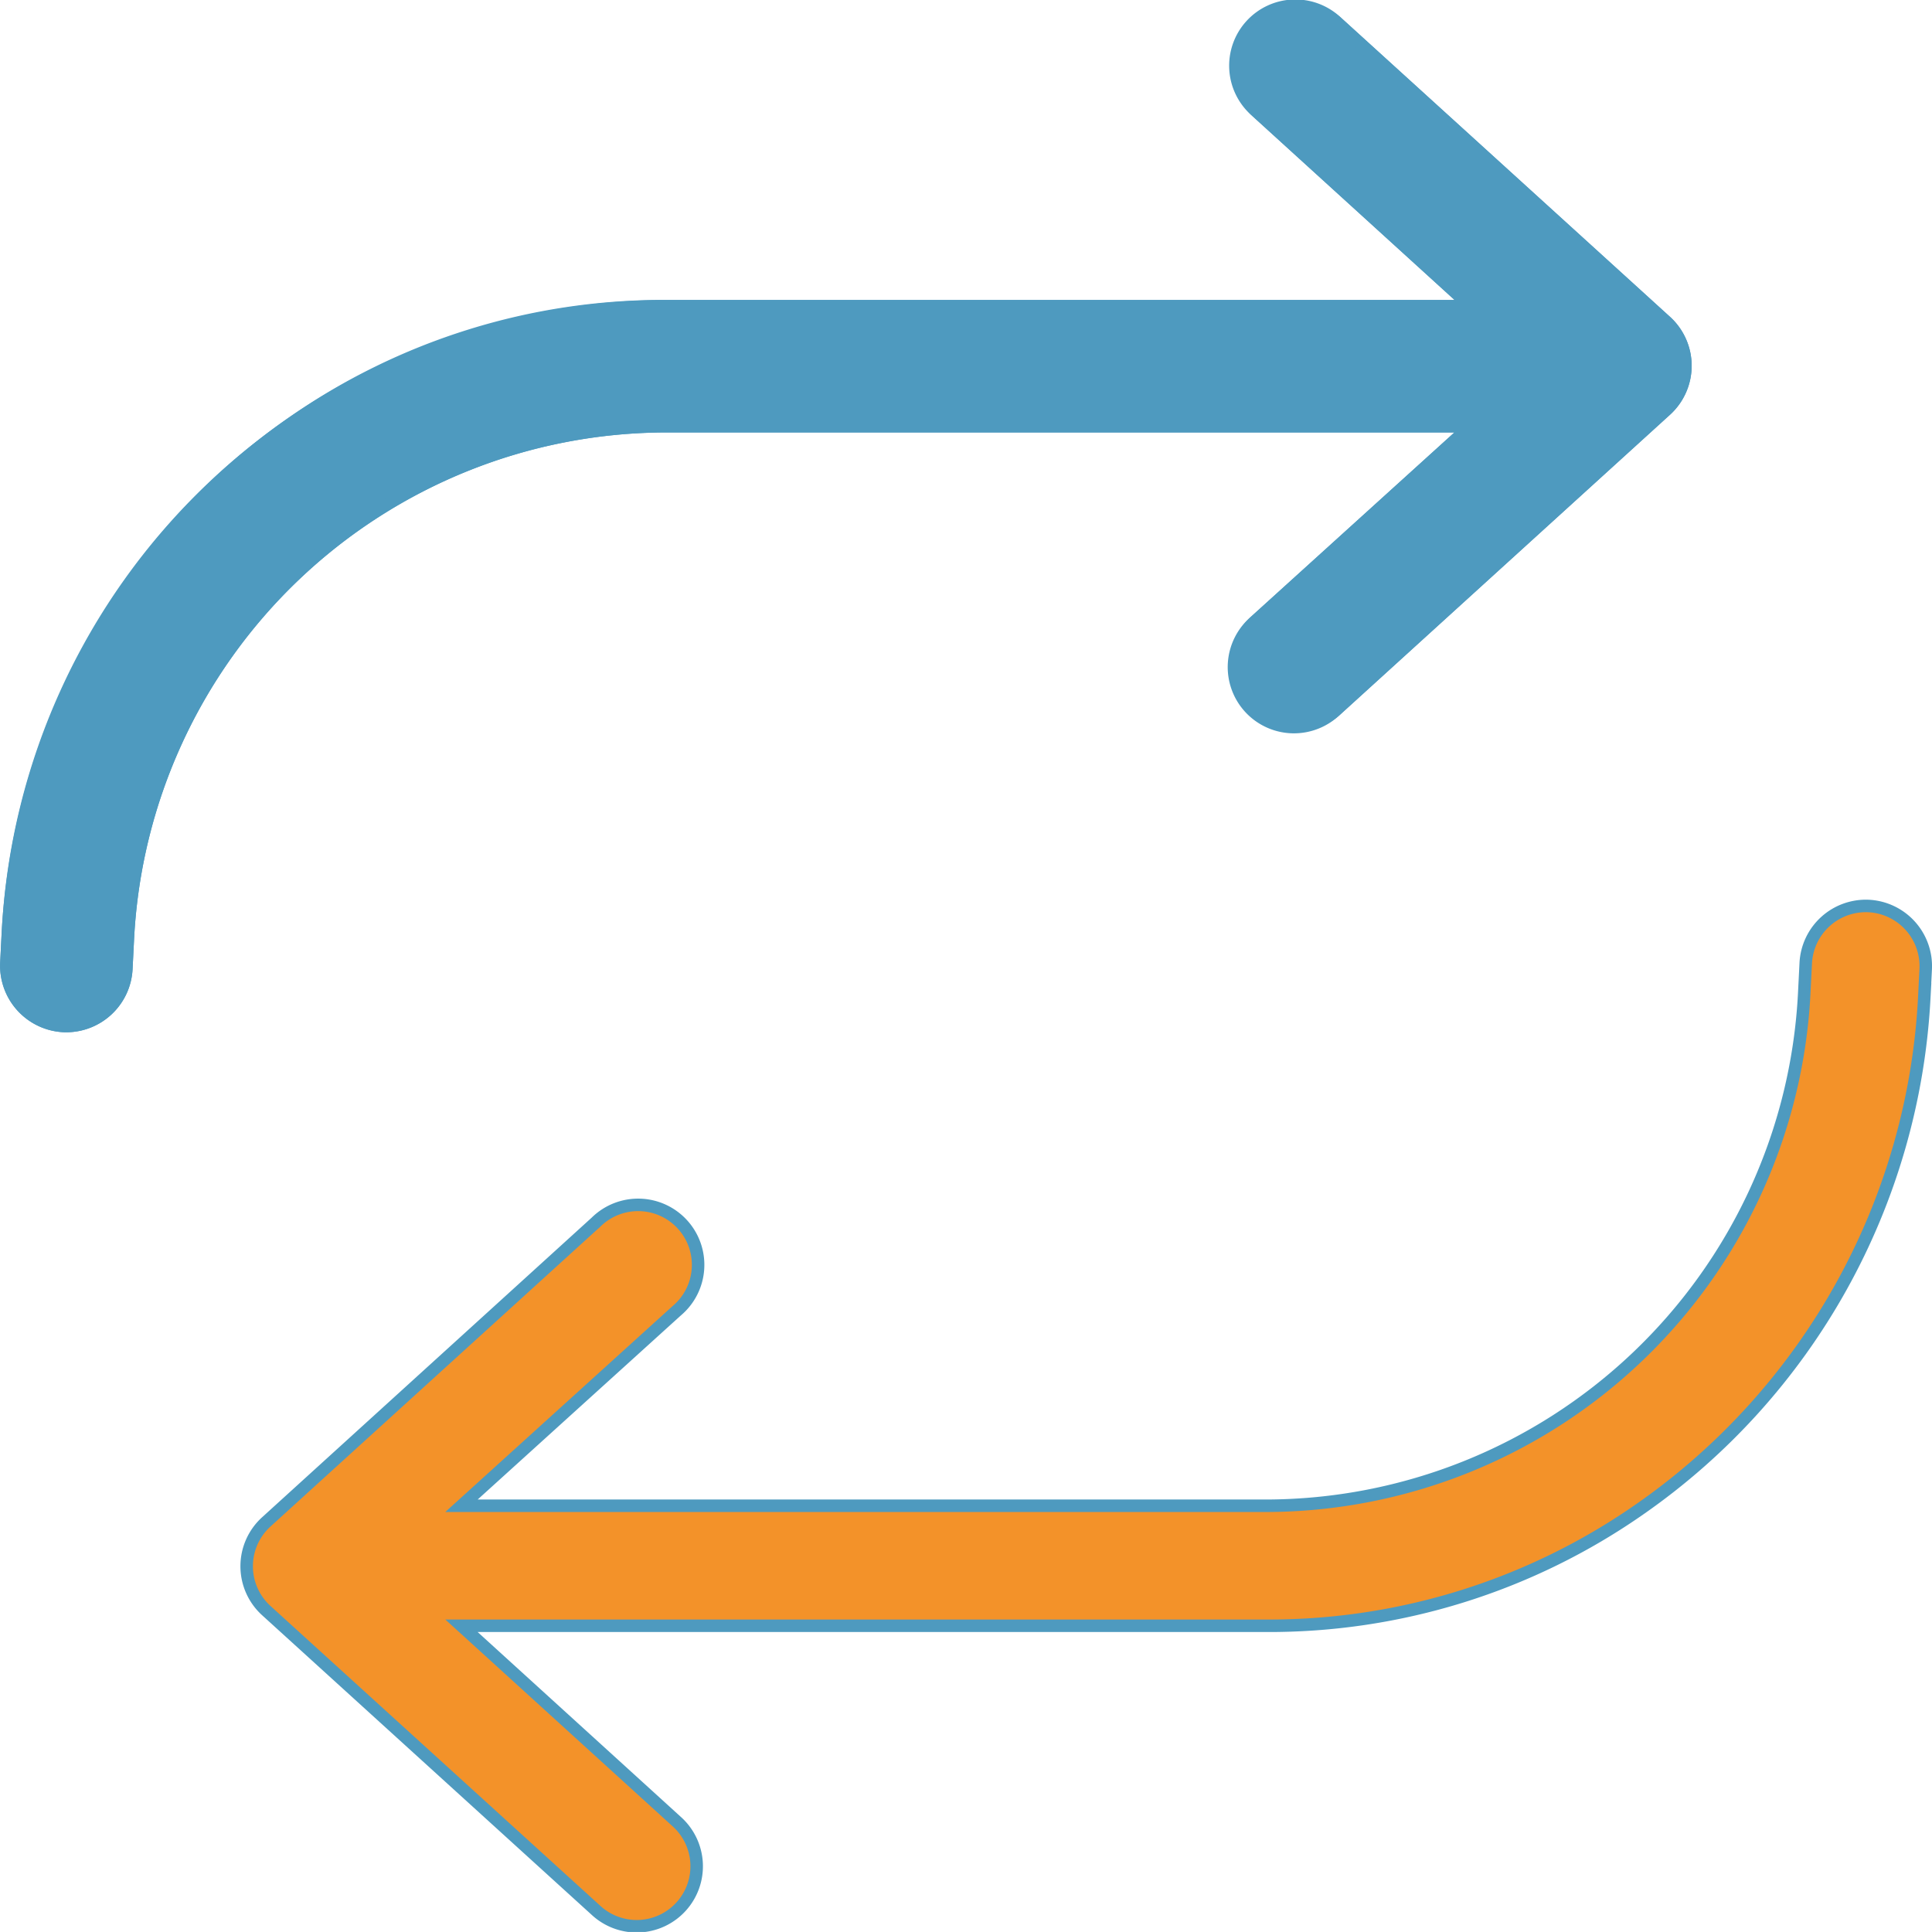 <svg xmlns="http://www.w3.org/2000/svg" width="46.383" height="46.382" viewBox="0 0 46.383 46.382">
  <g id="ic-cambia-hover" transform="translate(-108.767 -57.351)">
    <g id="ic-cambia">
      <path id="arrows-repeat-light" d="M1.353,24.461A1.452,1.452,0,0,1-.015,22.949l.036-.72A15.838,15.838,0,0,1,15.842,7.182h19.3l-5.166-4.7A1.44,1.44,0,0,1,31.906.351l7.92,7.2a1.439,1.439,0,0,1,0,2.124l-7.92,7.2a1.44,1.44,0,0,1-1.935-2.133l5.166-4.68h-19.3A12.96,12.96,0,0,0,2.9,22.373l-.036.72a1.446,1.446,0,0,1-1.512,1.368Z" transform="translate(108.936 57.521)" fill="#00537a" stroke="#4e9abf" stroke-width="0.3"/>
      <path id="arrows-repeat-light-2" data-name="arrows-repeat-light" d="M44.695,21.581a1.446,1.446,0,0,1,1.368,1.512l-.036.72a15.967,15.967,0,0,1-6.808,12.236,15.545,15.545,0,0,1-9.013,2.812H10.91l5.166,4.7a1.44,1.44,0,1,1-1.935,2.133l-7.92-7.2a1.439,1.439,0,0,1,0-2.124l7.92-7.2A1.44,1.44,0,1,1,16.076,31.3l-5.166,4.68h19.3A12.96,12.96,0,0,0,43.147,23.669l.036-.72a1.446,1.446,0,0,1,1.512-1.368Z" transform="translate(154.983 103.563) rotate(-180)" fill="#4e9abf" stroke="#4e9abf" stroke-width="0.3"/>
    </g>
    <path id="arrows-repeat-light-3" data-name="arrows-repeat-light" d="M44.695,21.581a1.446,1.446,0,0,1,1.368,1.512l-.036.72a15.967,15.967,0,0,1-6.808,12.236,15.545,15.545,0,0,1-9.013,2.812H10.91l5.166,4.7a1.44,1.44,0,1,1-1.935,2.133l-7.92-7.2a1.439,1.439,0,0,1,0-2.124l7.92-7.2A1.44,1.44,0,1,1,16.076,31.3l-5.166,4.68h19.3A12.96,12.96,0,0,0,43.147,23.669l.036-.72a1.446,1.446,0,0,1,1.512-1.368Z" transform="translate(108.936 57.521)" fill="#f39229" stroke="#4e9abf" stroke-width="0.3"/>
  </g>
</svg>
